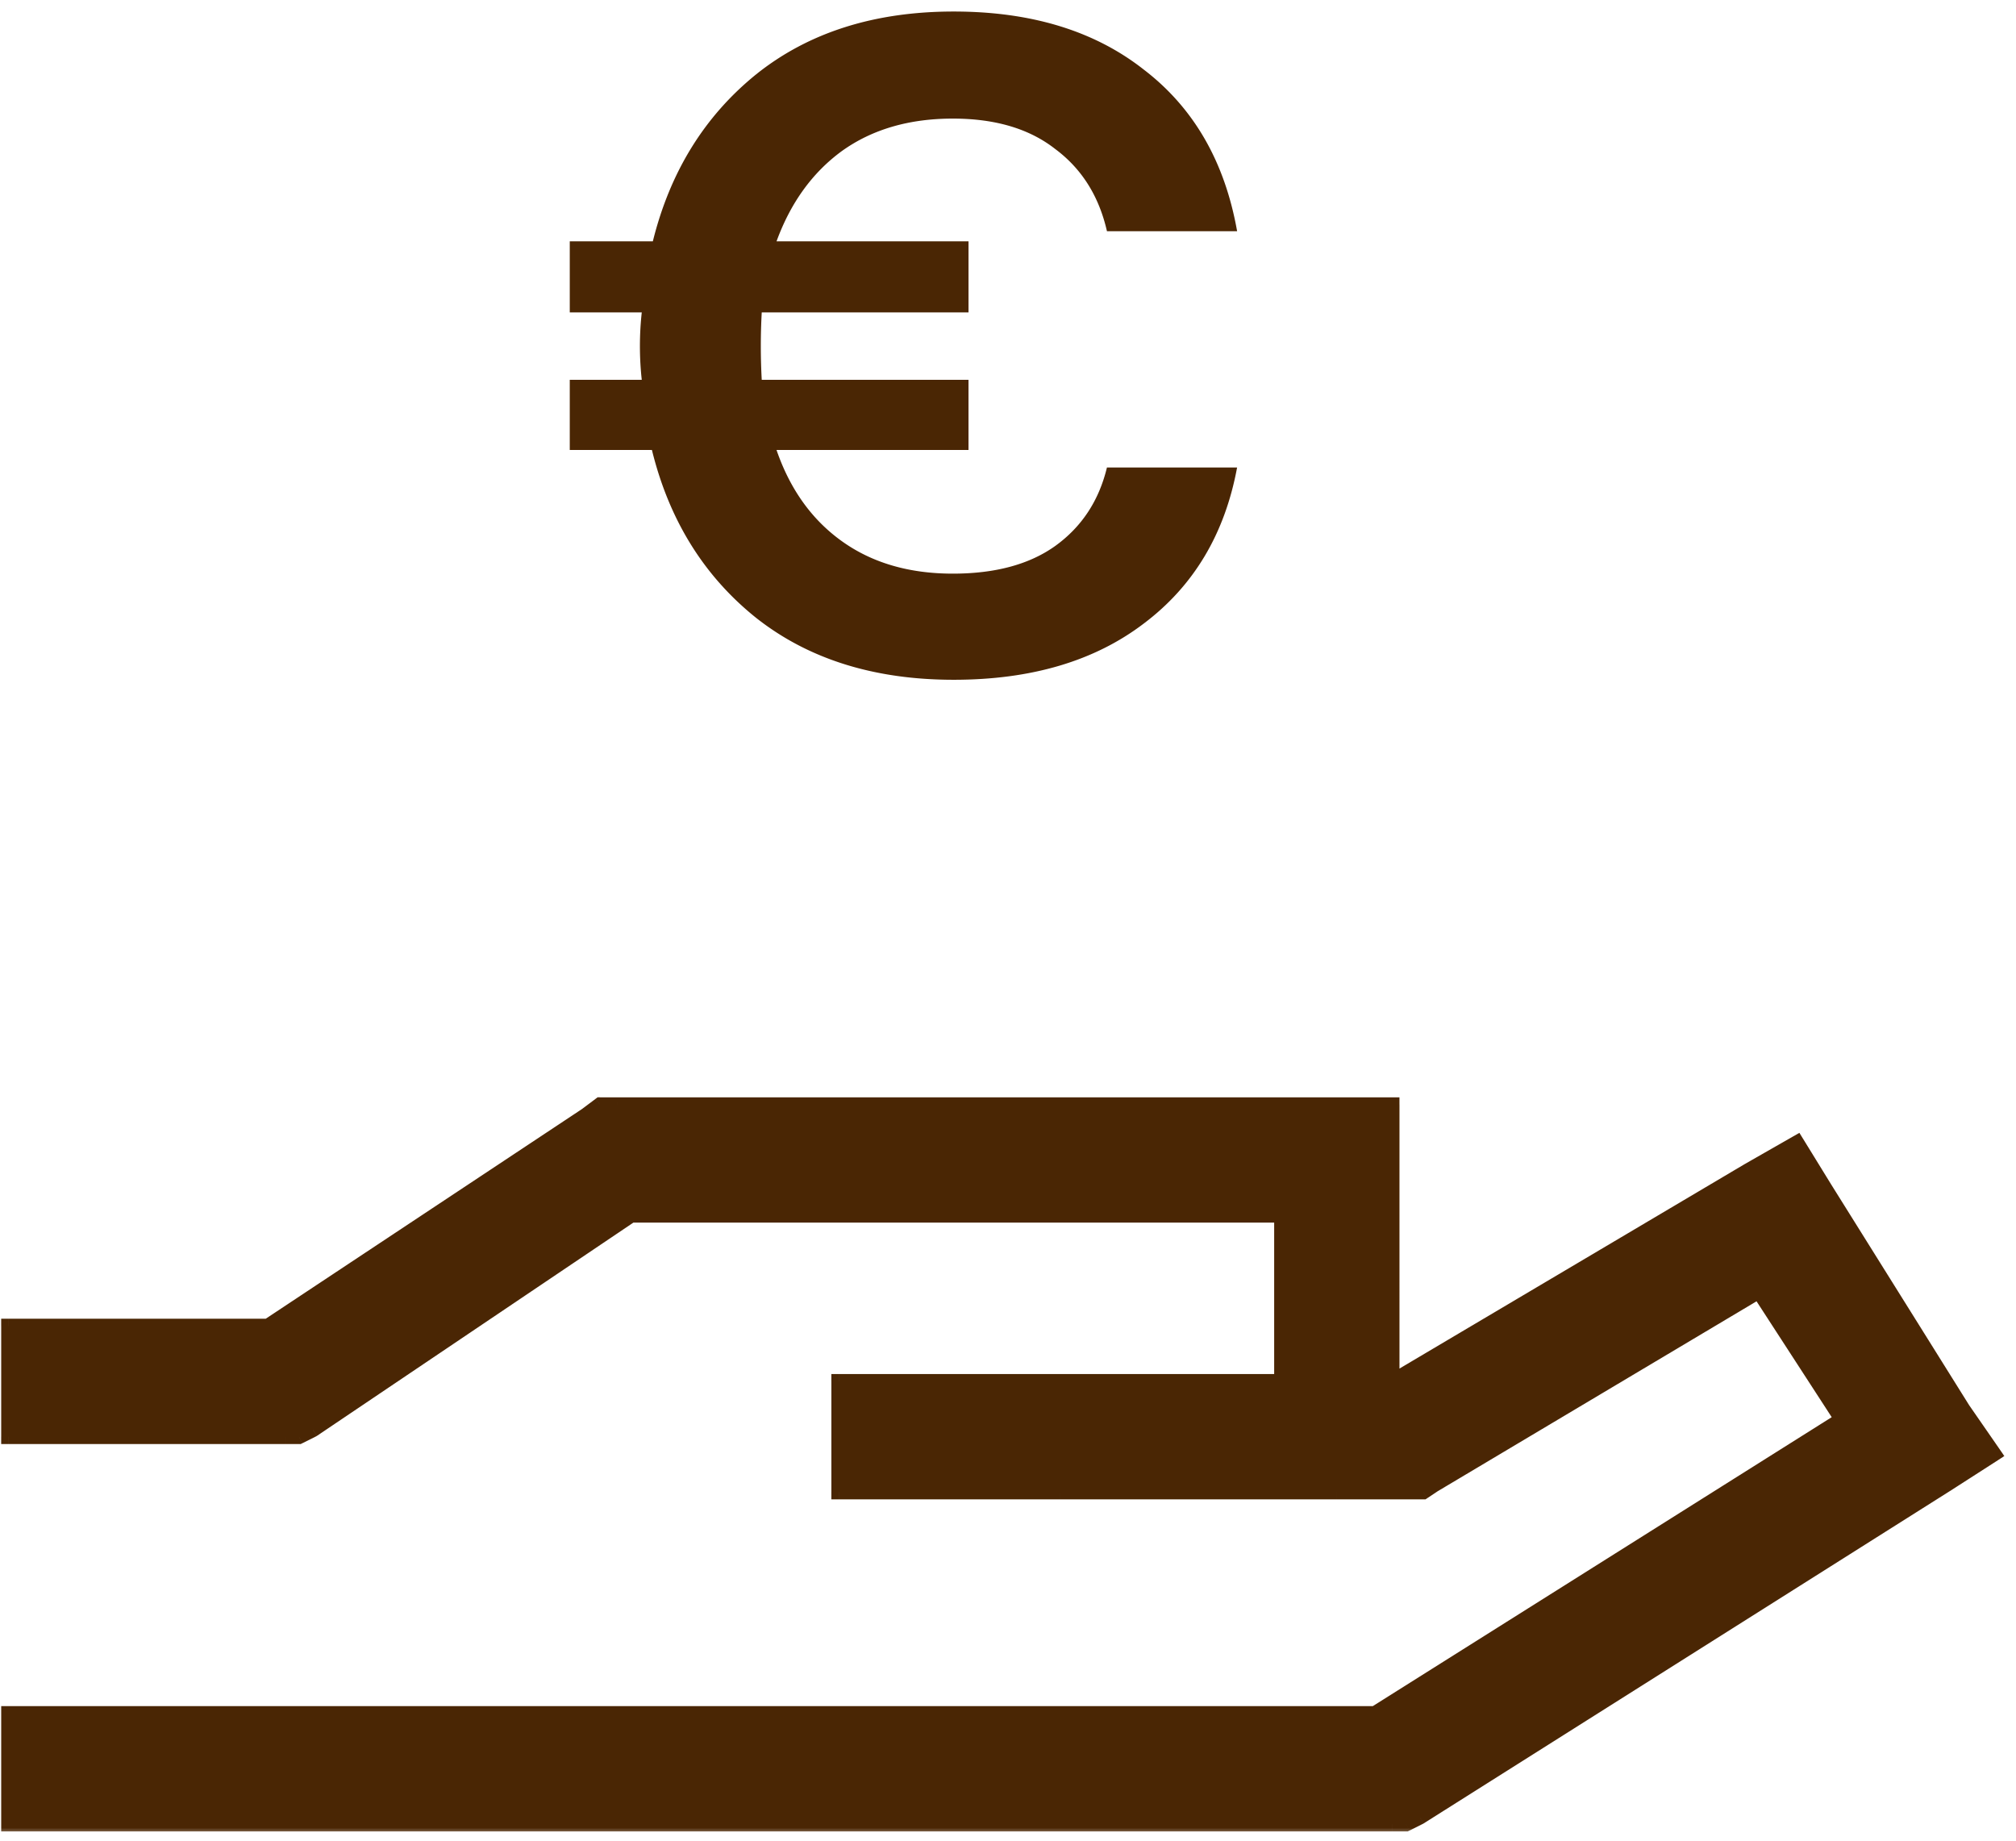 <svg xmlns="http://www.w3.org/2000/svg" width="138" height="126" fill="none" viewBox="0 0 138 126"><mask id="a" width="138" height="51" x="-.418" y="74.614" fill="#000" maskUnits="userSpaceOnUse"><path fill="#fff" d="M-.418 74.614h138v51h-138z"/><path fill-rule="evenodd" d="M42.257 75.614h-1.184l-.947.71L18.34 90.77H.582v7.577h19.89l.947-.474 21.785-14.68H87.72v11.365H57.41v7.577h40.018l.71-.473 22.258-13.26 5.683 8.76-31.966 20.128H.582v7.577h95.662l.947-.474 35.992-22.731 3.315-2.131-2.131-3.079-9.472-15.154-1.894-3.078-3.315 1.894-24.39 14.444V75.614H42.258" clip-rule="evenodd"/></mask><path fill="#4A2604" fill-rule="evenodd" d="M42.257 75.614h-1.184l-.947.71L18.34 90.77H.582v7.577h19.89l.947-.474 21.785-14.68H87.72v11.365H57.41v7.577h40.018l.71-.473 22.258-13.26 5.683 8.76-31.966 20.128H.582v7.577h95.662l.947-.474 35.992-22.731 3.315-2.131-2.131-3.079-9.472-15.154-1.894-3.078-3.315 1.894-24.39 14.444V75.614H42.258" clip-rule="evenodd"/><path fill="#4A2604" d="M41.073 75.614v-.5h-.167l-.133.1zm-.947.71.276.417.012-.008.011-.008zM18.34 90.77v.5h.15l.126-.084zm-17.759 0v-.5h-.5v.5zm0 7.577h-.5v.5h.5zm19.89 0v.5h.118l.106-.053zm.947-.474.224.447.029-.014.027-.018zm21.785-14.68v-.5h-.153l-.127.085zm44.516 0h.5v-.5h-.5zm0 11.365v.5h.5v-.5zm-30.31 0v-.5h-.5v.5zm0 7.577h-.5v.5h.5zm40.018 0v.5h.151l.126-.084zm.71-.473-.256-.43-.01.007-.011.007zm22.258-13.26.42-.272-.262-.404-.414.246zm5.683 8.76.267.424.428-.27-.275-.425zM94.113 117.29v.5h.144l.122-.077zm-93.531 0v-.5h-.5v.5zm0 7.577h-.5v.5h.5zm95.662 0v.5h.118l.106-.053zm.947-.474.224.447.022-.011.021-.013zm35.992-22.731.267.422.003-.002zm3.315-2.131.27.42.435-.28-.294-.425zm-2.131-3.079-.424.265.006.01.007.01zm-9.472-15.154-.426.262.002.003zm-1.894-3.078.426-.262-.254-.412-.42.24zm-3.315 1.894-.248-.434-.007.004zm-24.39 14.444h-.5v.877l.756-.447zm0-18.943h.5v-.5h-.5zm-54.223.5h1.184v-1h-1.184zm-.648.61.948-.71-.6-.8-.948.71zM18.617 91.186l21.785-14.444-.553-.833-21.784 14.444zm-14.246.084h13.97v-1H4.371zm-3.789 0h3.789v-1H.582zm.5 7.077v-7.578h-1v7.578zm3.289-.5H.582v1h3.789zm15.154 0H4.371v1h15.154zm.947 0h-.947v1h.947zm.724-.421-.948.474.448.894.947-.474zm21.728-14.648L21.14 97.457l.559.83 21.784-14.681zm44.796-.086H43.204v1H87.72zm.5 11.866V83.191h-1v11.366zm-11.866.5H87.72v-1H76.354zm-3.789 0h3.789v-1h-3.789zm-11.365 0h11.365v-1H61.2zm-3.79 0h3.79v-1h-3.79zm.5 7.077v-7.577h-1v7.577zm3.29-.5h-3.79v1h3.79zm11.365 0H61.2v1h11.365zm3.789 0h-3.789v1h3.789zm15.154 0H76.354v1h15.154zm3.789 0h-3.789v1h3.789zm.947 0h-.947v1h.947zm1.184 0h-1.184v1h1.184zm.433-.389-.71.473.554.832.71-.473zm22.279-13.274-22.258 13.26.512.859 22.258-13.26zm6.359 8.919-5.683-8.761-.839.544 5.683 8.76zm-32.12 20.822 31.967-20.127-.533-.846-31.966 20.127zm-90.008.077h89.742v-1H4.37zm-3.789 0h3.789v-1H.582zm.5 7.077v-7.577h-1v7.577zm3.289-.5H.582v1h3.789zm90.926 0H4.37v1h90.926zm.947 0h-.947v1h.947zm.724-.421-.948.474.448.894.947-.474zm35.948-22.707L96.924 123.97l.534.845 35.992-22.732zm3.311-2.129-3.315 2.131.541.841 3.315-2.13zm-2.271-2.373 2.131 3.078.822-.569-2.131-3.078zm-9.485-15.174 9.472 15.154.848-.53-9.472-15.154zm-1.896-3.081 1.894 3.078.852-.524-1.894-3.078zm-2.641 2.066 3.315-1.894-.496-.868-3.315 1.894zm-24.382 14.44 24.389-14.444-.51-.86-24.389 14.444zm-.755-15.584v15.154h1V79.403zm0-3.789v3.789h1v-3.789zm-3.289.5h3.789v-1h-3.789zm-49.251 0h49.251v-1H42.257z" mask="url(#a)"/><path fill="#4A2604" d="M39.002 30.8v-4.802h4.928a21.17 21.17 0 0 1 0-4.612h-4.928v-4.865h5.686q1.77-7.14 7.076-11.435Q57.134.79 65.286.789q7.961 0 13.015 3.98 5.119 3.918 6.382 11.057h-8.909q-.821-3.6-3.538-5.623-2.654-2.085-7.013-2.085-4.486 0-7.582 2.212-3.033 2.211-4.486 6.191h13.142v4.865H52.143a42 42 0 0 0 0 4.613h14.153V30.8H53.154q1.39 4.043 4.486 6.255t7.582 2.212q4.36 0 7.013-1.896 2.716-1.959 3.538-5.37h8.909q-1.264 6.824-6.382 10.677-5.055 3.855-13.015 3.854-8.15 0-13.52-4.233-5.37-4.296-7.14-11.499z"/></svg>